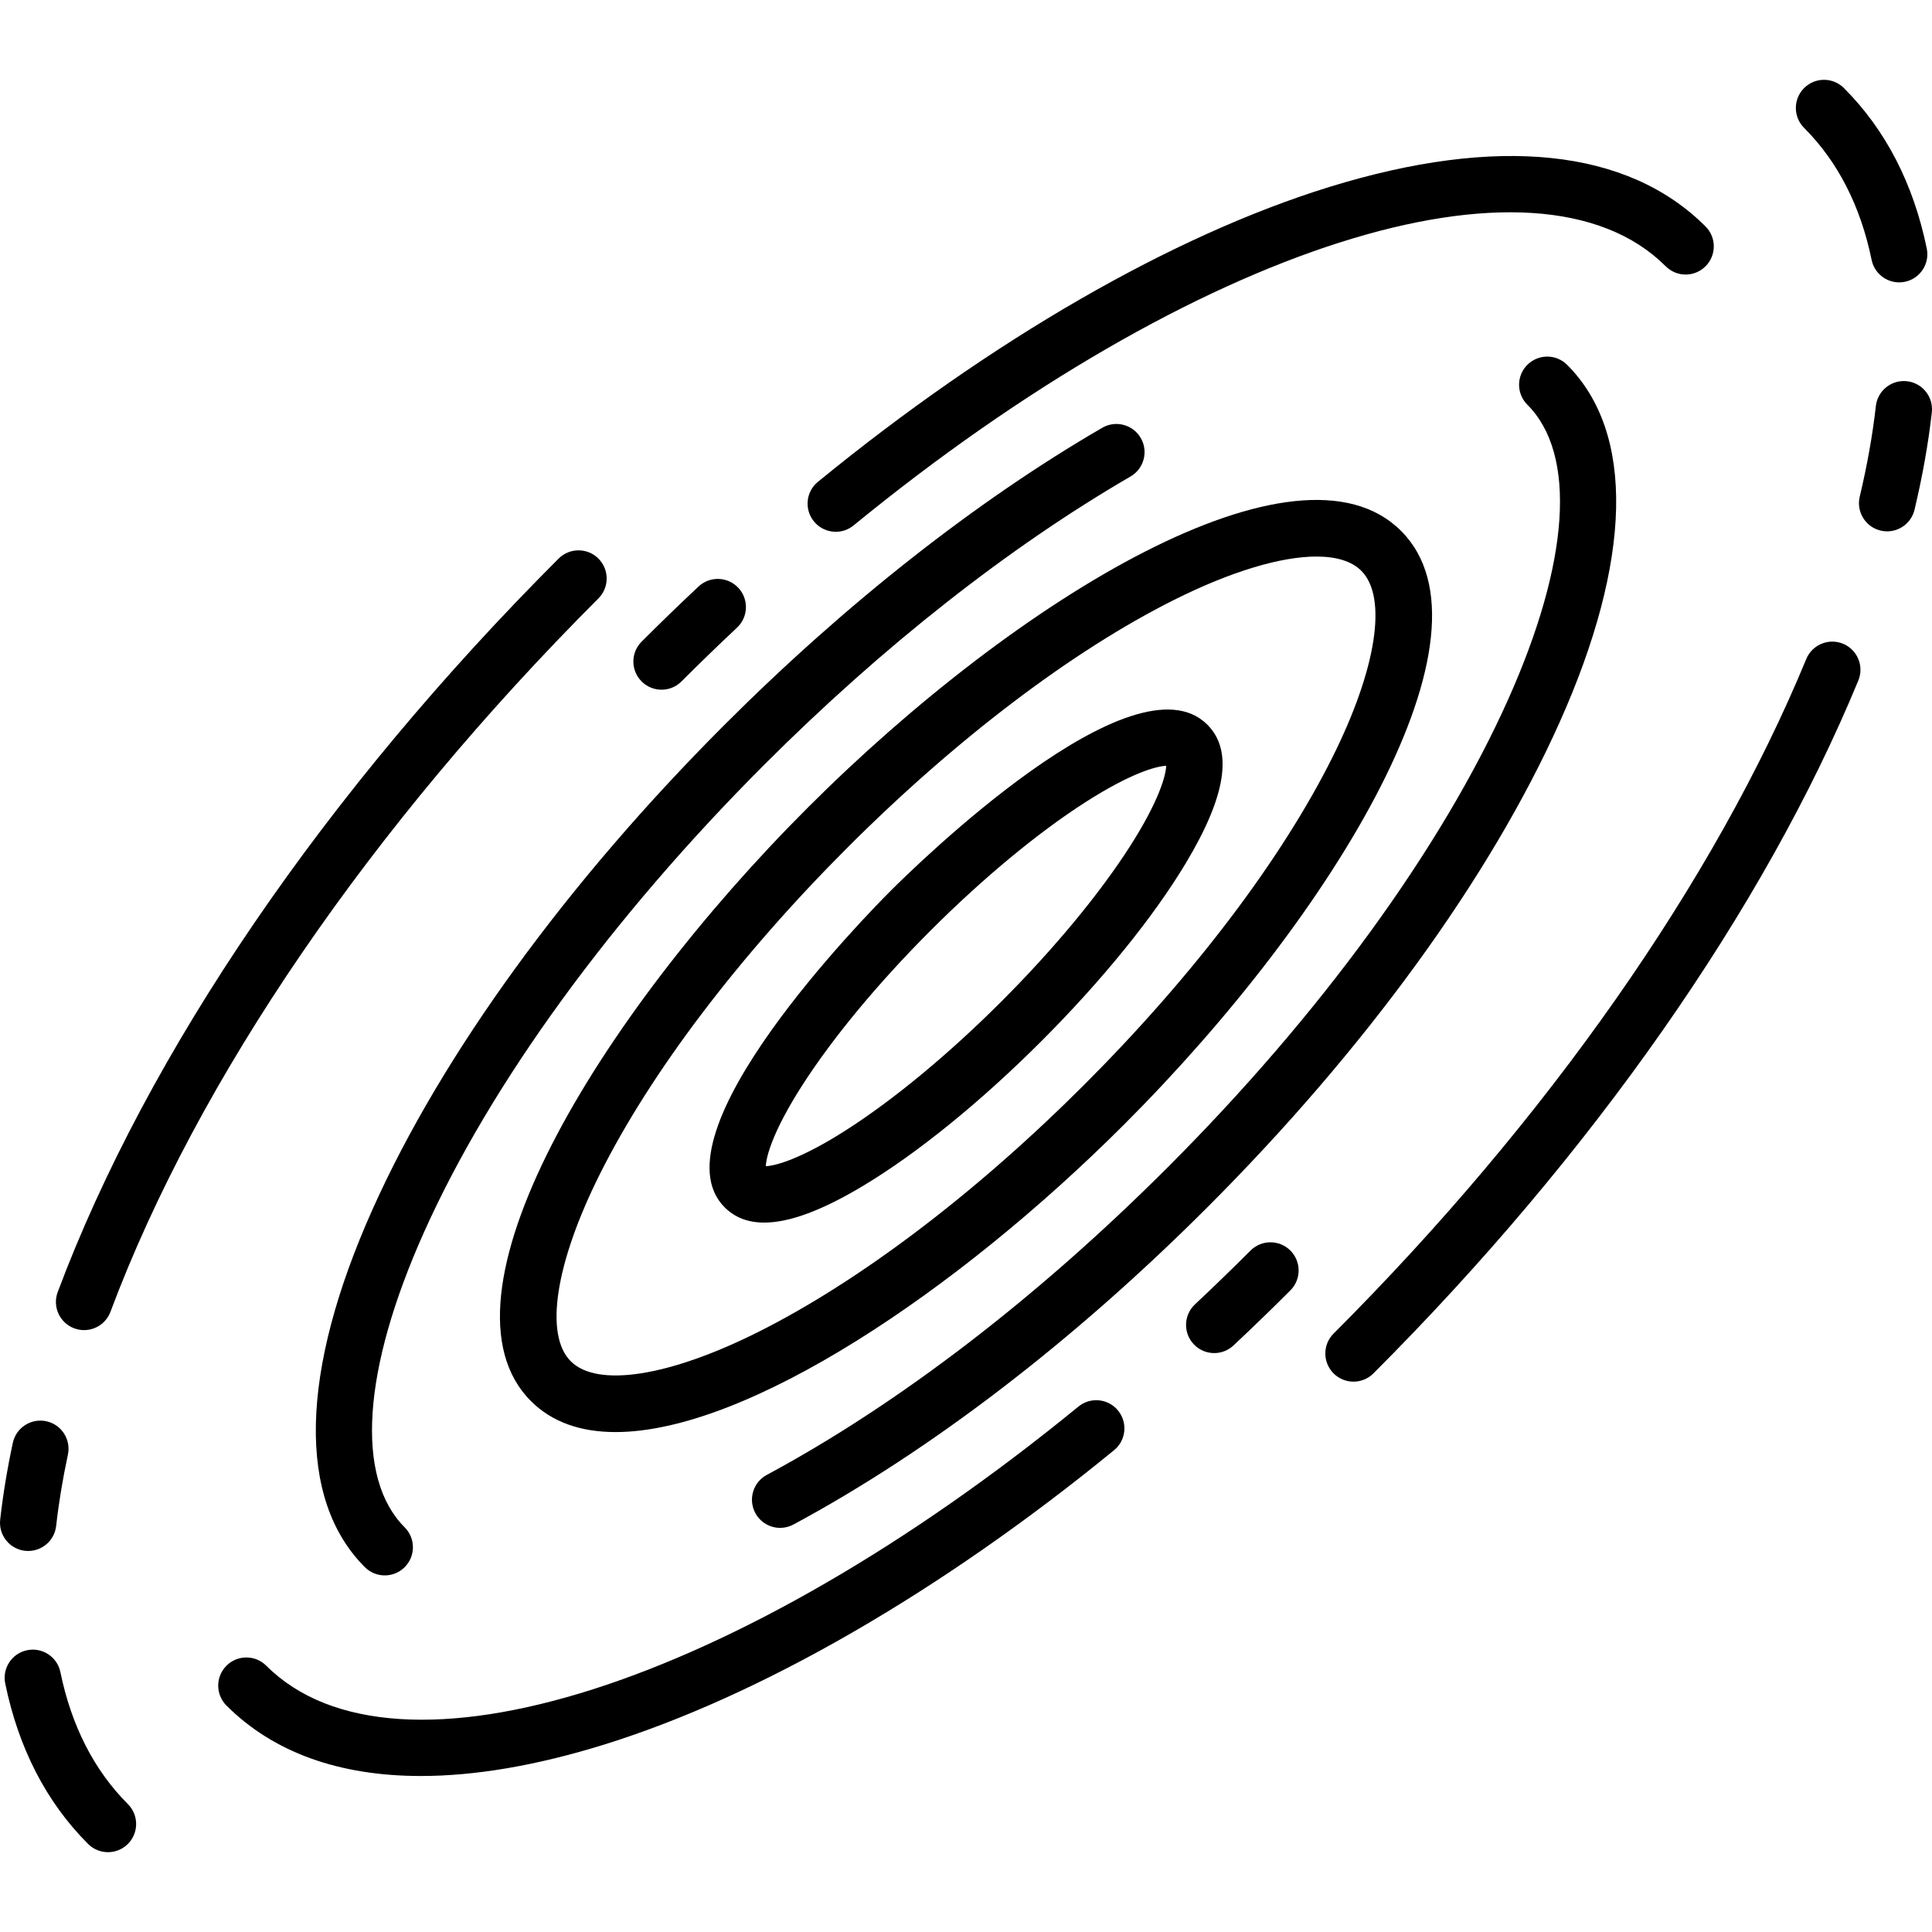 <?xml version="1.0" encoding="iso-8859-1"?>
<!-- Generator: Adobe Illustrator 19.0.0, SVG Export Plug-In . SVG Version: 6.00 Build 0)  -->
<svg version="1.1" id="Capa_1" xmlns="http://www.w3.org/2000/svg" xmlns:xlink="http://www.w3.org/1999/xlink" x="0px" y="0px"
	 viewBox="0 0 514.526 514.526" style="enable-background:new 0 0 514.526 514.526;" xml:space="preserve">
<g>
	<path d="M19.76,353.753c0.867,0.325,1.756,0.479,2.63,0.479c3.037,0,5.896-1.859,7.024-4.871
		C52.608,287.453,98.761,219.98,159.371,159.37c2.929-2.929,2.929-7.678,0-10.606c-2.929-2.929-7.678-2.929-10.606,0
		C86.672,210.856,39.298,280.227,15.368,344.098C13.915,347.977,15.881,352.3,19.76,353.753z"/>
	<path d="M6.665,413.005c0.284,0.032,0.565,0.047,0.845,0.047c3.768,0,7.015-2.833,7.444-6.665
		c0.683-6.088,1.735-12.475,3.129-18.985c0.867-4.05-1.713-8.037-5.764-8.904c-4.049-0.865-8.036,1.714-8.904,5.764
		c-1.497,6.993-2.63,13.875-3.367,20.454C-0.414,408.833,2.549,412.544,6.665,413.005z"/>
	<path d="M16.083,445.315c-0.833-4.057-4.801-6.672-8.856-5.836c-4.057,0.834-6.67,4.799-5.836,8.856
		c3.549,17.266,10.973,31.645,22.064,42.736c1.464,1.465,3.384,2.197,5.303,2.197c1.919,0,3.839-0.732,5.303-2.197
		c2.929-2.929,2.929-7.677,0-10.606C25.081,471.484,19.032,459.658,16.083,445.315z"/>
	<path d="M490.83,171.44c-3.831-1.579-8.214,0.245-9.792,4.075c-24.321,58.988-69.027,122.786-125.881,179.641
		c-2.929,2.929-2.929,7.678,0,10.606c1.464,1.464,3.384,2.197,5.303,2.197s3.839-0.732,5.303-2.197
		c58.221-58.221,104.085-123.755,129.142-184.529C496.484,177.403,494.659,173.019,490.83,171.44z"/>
	<path d="M507.861,101.528c-4.117-0.468-7.827,2.501-8.289,6.617c-0.861,7.673-2.305,15.789-4.292,24.123
		c-0.961,4.029,1.526,8.074,5.556,9.035c0.585,0.14,1.17,0.206,1.746,0.206c3.392,0,6.468-2.317,7.289-5.762
		c2.129-8.927,3.679-17.652,4.608-25.931C514.94,105.701,511.978,101.99,507.861,101.528z"/>
	<path d="M498.443,69.211c0.729,3.548,3.853,5.991,7.338,5.991c0.5,0,1.009-0.05,1.518-0.155c4.057-0.834,6.67-4.799,5.836-8.856
		c-3.55-17.267-10.973-31.645-22.064-42.736c-2.929-2.929-7.678-2.929-10.606,0c-2.929,2.929-2.929,7.678,0,10.606
		C489.446,43.041,495.494,54.867,498.443,69.211z"/>
	<path d="M287.202,374.597c-90.916,74.396-181.876,103.421-216.285,69.013c-2.929-2.929-7.678-2.929-10.606,0
		c-2.929,2.929-2.929,7.678,0,10.606c12.482,12.482,30.009,18.765,51.771,18.765c14.374,0,30.598-2.743,48.428-8.251
		c41.679-12.877,90.046-40.764,136.191-78.524c3.206-2.623,3.678-7.348,1.055-10.554
		C295.133,372.446,290.407,371.973,287.202,374.597z"/>
	<path d="M333.042,333.042c-4.847,4.847-9.828,9.671-14.804,14.337c-3.021,2.833-3.174,7.58-0.34,10.601
		c1.476,1.574,3.472,2.37,5.472,2.37c1.839,0,3.682-0.672,5.129-2.029c5.093-4.776,10.19-9.712,15.15-14.672
		c2.929-2.929,2.929-7.678,0-10.606C340.72,330.113,335.971,330.113,333.042,333.042z"/>
	<path d="M222.58,141.625c1.67,0,3.352-0.555,4.745-1.696C318.242,65.533,409.203,36.509,443.61,70.917
		c2.929,2.929,7.678,2.929,10.606,0c2.929-2.929,2.929-7.678,0-10.606c-20.727-20.727-55.375-24.362-100.2-10.514
		c-41.679,12.877-90.046,40.764-136.19,78.524c-3.206,2.623-3.678,7.348-1.055,10.554
		C218.254,140.686,220.408,141.625,222.58,141.625z"/>
	<path d="M176.181,183.68c1.919,0,3.839-0.732,5.303-2.197c4.85-4.85,9.831-9.673,14.804-14.336
		c3.022-2.833,3.174-7.58,0.341-10.601c-2.833-3.021-7.58-3.174-10.601-0.341c-5.09,4.773-10.188,9.709-15.15,14.672
		c-2.929,2.929-2.929,7.678,0,10.606C172.342,182.948,174.261,183.68,176.181,183.68z"/>
	<path d="M207.767,406.9c1.199,0,2.416-0.288,3.545-0.896c36.445-19.596,74.56-48.805,110.223-84.468
		c41.977-41.976,75.262-87.776,93.725-128.963c19.462-43.416,20.208-77.299,2.1-95.407c-2.929-2.929-7.678-2.929-10.606,0
		c-2.929,2.929-2.929,7.678,0,10.606c13.2,13.2,11.312,41.873-5.181,78.665c-17.735,39.563-49.926,83.774-90.644,124.492
		c-34.643,34.643-71.546,62.951-106.72,81.864c-3.648,1.961-5.016,6.509-3.054,10.157C202.509,405.468,205.095,406.9,207.767,406.9z
		"/>
	<path d="M203.597,203.597c31.393-31.393,65.103-57.915,97.485-76.7c3.583-2.078,4.803-6.668,2.724-10.25
		c-2.079-3.584-6.67-4.803-10.25-2.724c-33.491,19.428-68.266,46.77-100.565,79.068c-41.976,41.977-75.262,87.776-93.725,128.963
		c-19.462,43.416-20.208,77.299-2.1,95.407c1.464,1.465,3.384,2.197,5.303,2.197c1.919,0,3.839-0.732,5.303-2.197
		c2.929-2.929,2.929-7.678,0-10.606c-13.2-13.2-11.312-41.873,5.181-78.665C130.688,288.527,162.88,244.315,203.597,203.597z"/>
	<path d="M203.532,325.597c6.715,0,15.437-3.253,26.317-9.781c14.433-8.66,31.288-22.335,47.459-38.508
		c16.172-16.172,29.848-33.027,38.508-47.459c10.744-17.907,12.615-29.963,5.719-36.858c-19.481-19.482-77.739,37.648-84.318,44.227
		s-63.709,64.834-44.227,84.318C195.696,324.241,199.195,325.597,203.532,325.597z M213.581,289.156
		c8.11-12.682,20.271-27.36,34.243-41.333c13.972-13.972,28.651-26.133,41.333-34.243c12.102-7.74,18.826-9.534,21.424-9.635
		c-0.102,2.598-1.896,9.323-9.635,21.424c-8.11,12.681-20.271,27.36-34.243,41.332c-13.972,13.972-28.651,26.133-41.332,34.244
		c-12.102,7.739-18.827,9.534-21.424,9.635C204.047,307.982,205.842,301.257,213.581,289.156z"/>
	<path d="M163.943,381.385c34.958,0,90.969-37.452,135.48-81.963c56.171-56.171,101.095-130.646,73.711-158.029
		c-27.383-27.384-101.858,17.541-158.029,73.711c-56.171,56.171-101.095,130.646-73.711,158.029
		C147.077,378.818,154.785,381.385,163.943,381.385z M159.728,312.739c13.571-27.143,37.004-58.05,65.983-87.028
		s59.886-52.412,87.028-65.983c15.145-7.572,28.413-11.51,37.853-11.51c5.302,0,9.396,1.243,11.936,3.782
		c7.059,7.059,4.097,26.136-7.729,49.788c-13.571,27.143-37.004,58.05-65.983,87.029c-28.979,28.979-59.886,52.412-87.028,65.983
		c-23.651,11.826-42.729,14.787-49.788,7.729C144.941,355.468,147.902,336.39,159.728,312.739z"/>
</g>
<g>
</g>
<g>
</g>
<g>
</g>
<g>
</g>
<g>
</g>
<g>
</g>
<g>
</g>
<g>
</g>
<g>
</g>
<g>
</g>
<g>
</g>
<g>
</g>
<g>
</g>
<g>
</g>
<g>
</g>
</svg>
